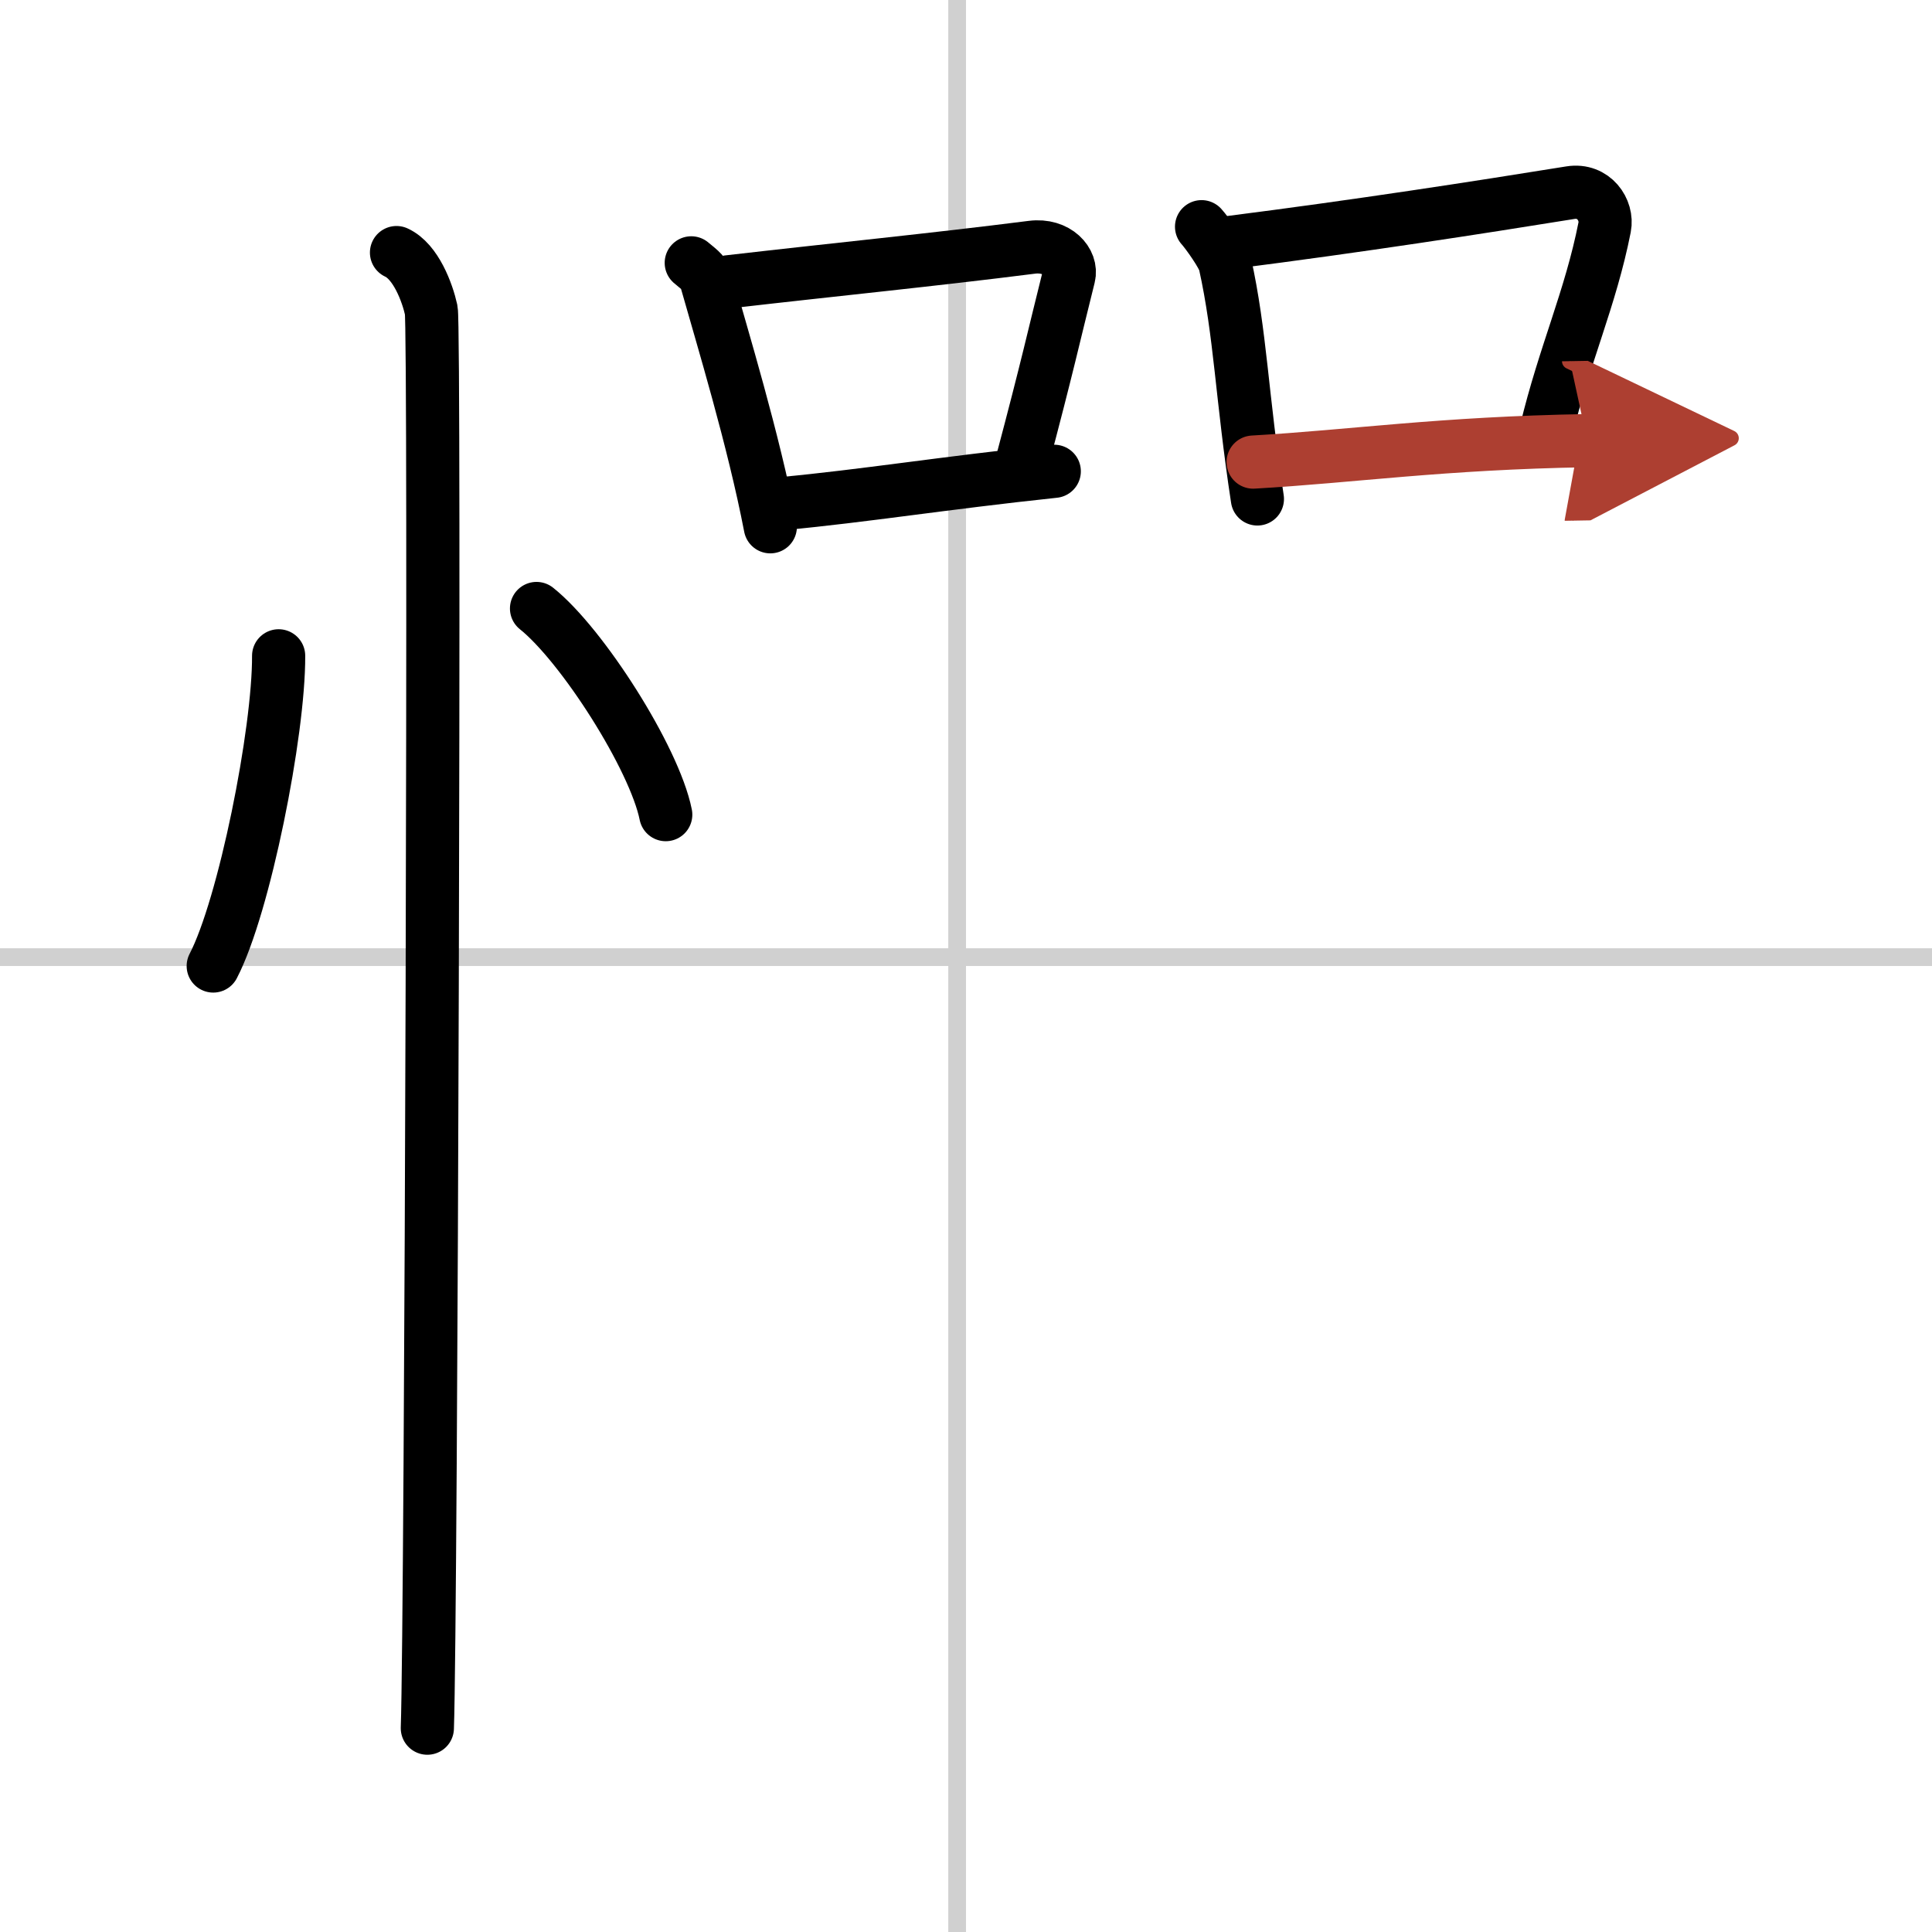 <svg width="400" height="400" viewBox="0 0 109 109" xmlns="http://www.w3.org/2000/svg"><defs><marker id="a" markerWidth="4" orient="auto" refX="1" refY="5" viewBox="0 0 10 10"><polyline points="0 0 10 5 0 10 1 5" fill="#ad3f31" stroke="#ad3f31"/></marker></defs><g fill="none" stroke="#000" stroke-linecap="round" stroke-linejoin="round" stroke-width="3"><rect width="100%" height="100%" fill="#fff" stroke="#fff"/><line x1="54" x2="54" y2="109" stroke="#d0d0d0" stroke-width="1"/><line x2="109" y1="54" y2="54" stroke="#d0d0d0" stroke-width="1"/><path d="m15.72 37c0.02 4.31-1.94 14.14-3.69 17.5"/><path d="m30.27 34.33c2.57 2.05 6.65 8.44 7.29 11.63"/><path d="m22.37 14.25c1.09 0.5 1.74 2.25 1.96 3.25s0 73.75-0.22 80"/><path d="m39 14.83c0.33 0.29 0.71 0.52 0.82 0.9 0.95 3.36 2.69 9.06 3.64 13.99"/><path d="m41.08 15.9c6.16-0.71 11.46-1.23 17.14-1.95 1.42-0.18 2.29 0.83 2.08 1.65-0.85 3.39-1.17 4.94-2.67 10.58"/><path d="m44.16 28.41c4.59-0.43 9.01-1.15 15.32-1.82"/><path d="m67.79 12.79c0.31 0.34 1.22 1.62 1.32 2.07 0.88 3.97 0.94 7.46 1.83 13.29"/><path d="m69.39 13.68c7.3-0.93 13.94-1.96 19.21-2.81 1.32-0.21 2.12 0.98 1.93 1.95-0.79 4.01-2.27 7.18-3.31 11.52"/><path d="m70.7 26.07c5.61-0.32 10.58-1.07 18.85-1.21" marker-end="url(#a)" stroke="#ad3f31"/></g></svg>
